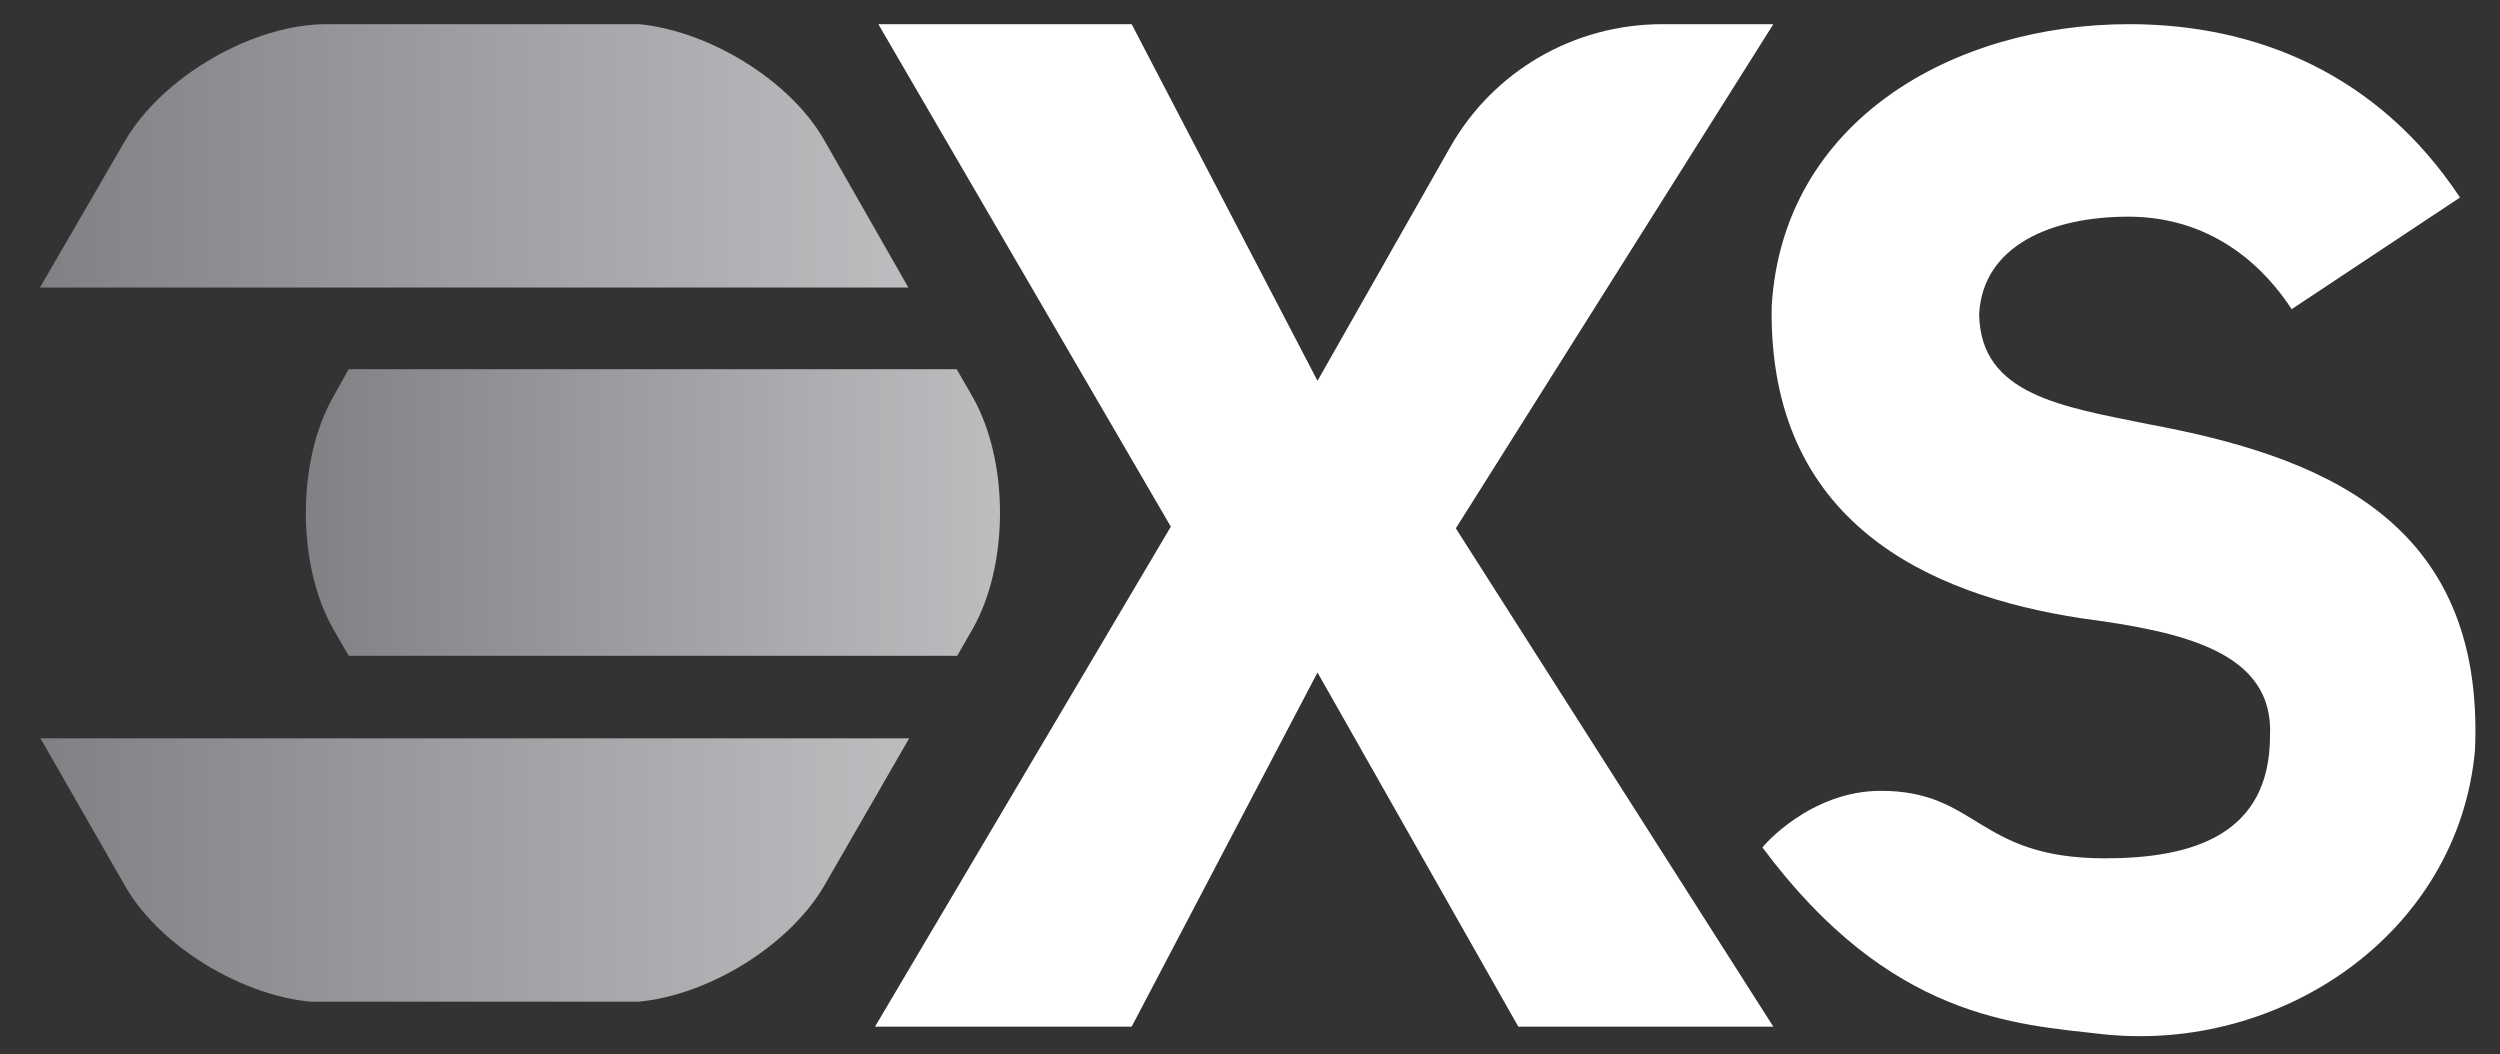 <?xml version="1.0" encoding="utf-8"?>
<!-- Generator: Adobe Illustrator 27.8.0, SVG Export Plug-In . SVG Version: 6.00 Build 0)  -->
<svg version="1.1" xmlns="http://www.w3.org/2000/svg" xmlns:xlink="http://www.w3.org/1999/xlink" x="0px" y="0px"
	 viewBox="0 0 300 126.5" style="enable-background:new 0 0 300 126.5;" xml:space="preserve">
<rect x="0" y="0" width="300" height="126.5" fill="#333333" stroke="none"/>
<style type="text/css">
	.st0{display:none;}
	.st1{display:inline;}
	.st2{display:inline;fill:none;}
	
		.st3{clip-path:url(#SVGID_00000114067620228155349440000018003073628137688724_);fill:url(#SVGID_00000037678543027434542670000014359988564975062159_);}
	
		.st4{clip-path:url(#SVGID_00000020359928288323707850000001208341041099217297_);fill:url(#SVGID_00000158000988975953626800000006178326929869165744_);}
	
		.st5{clip-path:url(#SVGID_00000007405365963358009250000006257645094513061808_);fill:url(#SVGID_00000094580000546492654010000008935728038738459009_);}
	.st6{fill:#FFFFFF;}
</style>
<g id="Layer_1" class="st0">
	<path class="st1" d="M299.3,63c-0.4,6.9-0.1,13.9-1.4,20.6c-4.4,22.4-25.5,36.9-48,33.5c-2.2-0.3-3.4,0.3-4.6,2.1
		c-18,25.8-42.5,41.7-73.2,48c-2.1,0.4-3.2,1.2-4.1,3.2c-5,10.8-16.9,16.4-28.4,13.6c-11.3-2.8-19.4-13.4-19-24.9
		c0.4-12,9.2-22,20.9-23.9c10-1.7,20.3,3.1,25.4,12.1c1.2,2.1,2.3,2.4,4.5,1.9c40.2-9.1,69.9-41.5,75.4-82.3
		c6.8-50.9-28.6-99.3-78.9-108.1C115.5-50.5,66.6-17.8,55.3,34.2c-4.9,22.8-1.6,44.7,9.2,65.4c4.1,7.9,2.1,13-6.4,15.9
		c-26.8,9-55.1-10.4-56.2-38.7C1.4,66,1.3,55.3,2.3,44.7C4.3,25.5,21.6,9.6,40.8,8.5c3-0.2,4.4-1.3,5.7-3.9
		C69.3-39,105.3-62.1,154.4-60.6c46,1.4,79.4,24.9,100.2,66c1.1,2.1,2.1,2.9,4.4,3c22.2,1.3,39.7,19.7,40,42c0.1,4.2,0,8.4,0,12.6
		C299.1,63,299.2,63,299.3,63z"/>
	<path class="st1" d="M149.3-21.3c40,0,72.9,30.2,76.1,68.7c3.4,41.4-26.1,77.2-67.3,81.7c-8.3,0.9-16.5,0.2-24.7-1.4
		c-1.5-0.3-3.4,0-4.7,0.7c-9.3,5.2-18.5,10.7-27.8,15.9c-6.1,3.5-13,0.3-13.9-6.4c-0.2-1.6,0.2-3.4,0.6-5c2.2-8.4,4.5-16.8,6.8-25.1
		c0.5-1.7,0.2-2.9-1-4.3c-18.7-22.8-24-48.4-13.5-76c10.6-28,31.8-43.9,61.5-48.4C144.3-21.2,147.4-21.2,149.3-21.3z M150.3,63.1
		c5,0,9-3.9,9-8.8c0.1-5-4.1-9.2-9.1-9.1c-4.9,0.1-8.9,4.2-8.9,9C141.4,59.1,145.4,63.1,150.3,63.1z M120.3,63.1c5,0,8.9-3.9,9-8.8
		c0-4.8-4-9-8.8-9.1c-4.9-0.1-9.2,4.1-9.1,9.1C111.4,59.1,115.4,63.1,120.3,63.1z M180.2,63.1c5,0.1,9-3.8,9.1-8.7
		c0.1-4.9-4.1-9.2-9-9.2c-4.9,0-8.9,4.1-8.9,9C171.3,59,175.2,63,180.2,63.1z"/>
</g>
<g id="Layer_2" class="st0">
	<path class="st1" d="M158.1-84.4c5.9,1,11.9,1.6,17.7,2.9C219-72,254-35.1,261,8.5c9.8,60.3-28,115.7-87.7,128.8
		C119.5,149.1,62.8,117,44.9,64.6C25.8,8.4,52.1-51.5,106.6-75.3c10.9-4.8,22.3-7.6,34.2-8.6c0.8-0.1,1.7-0.3,2.5-0.5
		C148.2-84.4,153.1-84.4,158.1-84.4z M202.9,99.8c0.1-0.5,0.2-0.6,0.2-0.8c-2.3-18-4.6-36.1-7-54.1c-0.2-1.8,0.1-3,1.4-4.3
		c12-12.6,24-25.4,35.9-38.1c0.7-0.7,1.3-1.5,2.2-2.5c-0.9-0.2-1.4-0.3-1.8-0.4c-17.2-3.2-34.4-6.5-51.6-9.7c-2.4-0.4-4-1.4-5.2-3.7
		c-8.1-15.1-16.4-30.1-24.6-45.1c-0.4-0.8-0.9-1.6-1.6-2.7c-0.7,1.2-1.2,2-1.7,2.9c-8.3,15.1-16.6,30.2-24.8,45.4
		c-1,1.9-2.3,2.8-4.3,3.1c-11.6,2.1-23.2,4.3-34.8,6.5C78.8-2.5,72.5-1.3,65.7,0c1,1.1,1.7,1.9,2.4,2.6
		C80,15.3,91.9,27.9,103.8,40.6c0.8,0.9,1.6,2.3,1.5,3.4c-1.7,13.7-3.5,27.4-5.2,41.1c-0.6,4.8-1.2,9.7-1.9,14.9
		c1.3-0.6,2.2-0.9,3-1.3c15.7-7.4,31.5-14.9,47.2-22.4c1.6-0.8,2.8-0.9,4.5,0c12.1,5.8,24.2,11.5,36.4,17.3
		C193.8,95.5,198.3,97.6,202.9,99.8z"/>
	<path class="st1" d="M111.2,208.5c0-13-0.1-26.1-0.1-39.1c0-6.1,0-12.2,0-18.7c26.4,8.1,52.6,8.2,79,0.1c0.1,0.7,0.3,1.2,0.3,1.7
		c0,18.2,0,36.4,0,54.6c0,0.5-0.1,0.9-0.1,1.4c-0.6,0-1.1,0-1.7,0c-0.3-0.2-0.6-0.4-1-0.5c-12.5-2.5-23.1-8.6-31.8-17.8
		c-1.6-1.6-3.2-3.2-4.9-5c-1.8,1.8-3.4,3.3-4.9,5c-6.8,7.2-14.8,12.5-24.1,15.7c-2.9,1-5.8,1.7-8.7,2.6
		C112.3,208.5,111.8,208.5,111.2,208.5z"/>
	<path class="st1" d="M72.5,131.2c6.8,4,13.4,7.9,20,11.9c0.7,0.4,1.3,1.6,1.3,2.5c0.1,4.8,0.1,9.5,0,14.3c0,0.8-0.3,1.9-0.8,2.2
		c-6.3,3.7-13,6.1-20.5,7.1C72.5,156.3,72.5,143.7,72.5,131.2z"/>
	<path class="st1" d="M228.8,131.2c0,12.5,0,25,0,38c-1.7-0.3-3.3-0.3-4.7-0.8c-4.9-1.7-9.8-3.7-14.6-5.5c-1.5-0.6-2.2-1.5-2.1-3.3
		c0.1-4.6,0-9.1,0.1-13.7c0-0.9,0.6-2.3,1.3-2.7C215.4,139.1,222,135.2,228.8,131.2z"/>
	<path class="st1" d="M119.1,71c0.9-7.3,1.8-13.9,2.6-20.6c0.3-2.3,0.3-4.6,0.9-6.8c1.7-5.5-0.4-9.2-4.4-12.9
		c-6.4-6.1-12.2-12.8-18.5-19.5c1-0.3,1.7-0.5,2.4-0.7c9.8-1.9,19.6-3.7,29.4-5.7c1.2-0.3,2.7-1.3,3.3-2.5c4.8-8.4,9.4-17,14-25.5
		c0.4-0.8,0.9-1.6,1.6-2.7c0.7,1.1,1.2,2,1.7,2.8c4.7,8.5,9.3,17.1,14,25.5c0.6,1,2,2,3.2,2.3c9.8,2,19.6,3.8,29.4,5.7
		c0.7,0.1,1.4,0.4,2.6,0.6c-1.5,1.6-2.7,2.8-3.9,4.1c-6.1,6.4-12.2,12.8-18.2,19.4c-0.9,1-1.5,2.7-1.3,3.9
		c1.1,9.8,2.4,19.7,3.7,29.5c0.1,0.7,0.2,1.5,0.3,2.6c-1-0.4-1.8-0.6-2.5-0.9c-8.9-4.2-17.9-8.5-26.9-12.6c-1.2-0.5-3-0.6-4.2,0
		C139,61.6,129.4,66.2,119.1,71z"/>
</g>
<g id="Layer_3" class="st0">
	<path class="st1" d="M284.7-75.8c-0.4-0.9-1.2-1.4-2.2-1.4l0,0c-10.2,0.7-18.7,2-25.4,4c-6.8,2-12.5,4.9-16.9,8.5
		c-4.9,4-10.4,9.9-16.4,17.5c-5.9,7.6-14.7,20-26,36.9c-8.1,12.1-17.6,26.8-29.1,44.9c-12.7,20.1-17,25.4-18.5,26.8
		c-0.7-0.7-2.4-3-5.1-10.6c-1.3-3.7-2.4-6.6-3.2-8.8c-1.6-3.9-3-6.3-4.3-7.6c-1.5-1.5-3.5-2.2-5.9-2.2c-6,0-12.1,2.2-18.1,6.5
		c-6.3,4.5-9.4,9.6-9.4,15.1c0,1.7,0.4,5.4,4,18.3c0.2,0.9,0.4,1.6,0.5,2c2.3,8.6,4.4,15.2,6.1,19.6c1.8,4.5,3.7,8.3,5.8,11.2
		c2.6,3.4,5.5,5.9,8.6,7.3c3.1,1.4,7,2.1,11.7,2.1c11.1,0,19.7-6,25.6-17.9c1.7-3.6,3.2-6.4,4.4-8.4c16.1-27.5,34-54.8,53.1-80.9
		c19.2-26.2,40-51.8,62-76.3l0,0c0.6-0.6,0.7-1.5,0.4-2.3L284.7-75.8z"/>
	<path class="st1" d="M212-31c-4.2,5.9-8.9,12.8-14.2,20.8c-1.3,1.9-2.6,3.9-3.9,5.9c8.8,5.9,16.5,13.3,22.9,21.8
		c2.4-3.4,4.8-6.9,7.3-10.2c4.1-5.5,8.2-11,12.4-16.5C229.4-17.5,221.1-24.8,212-31"/>
	<path class="st1" d="M240.4,19.2c-4.2,5.8-8.4,11.6-12.5,17.5c5,11.5,7.8,24.3,7.8,37.6c0,52.3-42.6,94.9-94.9,94.9
		c-52.3,0-94.9-42.6-94.9-94.9c0-52.3,42.6-94.9,94.9-94.9c12.4,0,24.3,2.4,35.2,6.8c1.7-2.6,3.4-5.2,5-7.6
		c4.9-7.4,9.3-13.9,13.3-19.6c-16.3-7.6-34.4-11.9-53.6-11.9c-70.1,0-127.1,57-127.1,127.1c0,70.1,57,127.1,127.1,127.1
		c70.1,0,127.1-57,127.1-127.1c0-24.4-6.9-47.2-18.9-66.6C246.2,11.5,243.2,15.3,240.4,19.2"/>
	<rect x="13.8" y="-77.3" class="st2" width="273.3" height="278.7"/>
</g>
<g id="Layer_4">
	<g>
		<defs>
			<path id="SVGID_1_" d="M39.2,2.9c-8.9,0-19.7,6.3-24.2,14L4.8,34.5h104.2L98.9,16.8c-4.4-7.7-15.3-14-24.2-14H39.2z"/>
		</defs>
		<clipPath id="SVGID_00000043422501394014076120000013140009999851812778_">
			<use xlink:href="#SVGID_1_"  style="overflow:visible;"/>
		</clipPath>
		
			<linearGradient id="SVGID_00000173852609828468991600000007978631759441644163_" gradientUnits="userSpaceOnUse" x1="-445.658" y1="488.216" x2="-443.39" y2="488.216" gradientTransform="matrix(45.954 0 0 -45.954 20484.486 22453.988)">
			<stop  offset="0" style="stop-color:#808184"/>
			<stop  offset="1" style="stop-color:#BBBDBF"/>
		</linearGradient>
		
			<rect x="4.8" y="2.9" style="clip-path:url(#SVGID_00000043422501394014076120000013140009999851812778_);fill:url(#SVGID_00000173852609828468991600000007978631759441644163_);" width="104.2" height="31.6"/>
	</g>
	<g>
		<defs>
			<path id="SVGID_00000129898610118016896880000009564961332471651746_" d="M41.9,44.2L40,47.6c-4.4,7.7-4.4,20.2,0,27.9l1.9,3.3
				h72.9l1.9-3.3c4.4-7.7,4.4-20.2,0-27.9l-1.9-3.3H41.9z"/>
		</defs>
		<clipPath id="SVGID_00000034080544422528947590000014845798595722184622_">
			<use xlink:href="#SVGID_00000129898610118016896880000009564961332471651746_"  style="overflow:visible;"/>
		</clipPath>
		
			<linearGradient id="SVGID_00000049929715234937706930000002552561704514218656_" gradientUnits="userSpaceOnUse" x1="-445.59" y1="488.967" x2="-443.322" y2="488.967" gradientTransform="matrix(36.718 0 0 -36.718 16397.625 18015.109)">
			<stop  offset="0" style="stop-color:#808184"/>
			<stop  offset="1" style="stop-color:#BBBDBF"/>
		</linearGradient>
		
			<rect x="35.6" y="44.2" style="clip-path:url(#SVGID_00000034080544422528947590000014845798595722184622_);fill:url(#SVGID_00000049929715234937706930000002552561704514218656_);" width="85.5" height="34.5"/>
	</g>
	<g>
		<defs>
			<path id="SVGID_00000016792018873295491390000012541394792652113300_" d="M4.8,88.5L15,106.3c4.4,7.7,15.3,14,24.2,14h35.5
				c8.9,0,19.7-6.3,24.2-14l10.2-17.7H4.8z"/>
		</defs>
		<clipPath id="SVGID_00000125576960973744235390000008073460321732396422_">
			<use xlink:href="#SVGID_00000016792018873295491390000012541394792652113300_"  style="overflow:visible;"/>
		</clipPath>
		
			<linearGradient id="SVGID_00000158710044227118594520000008050077517920867465_" gradientUnits="userSpaceOnUse" x1="-445.657" y1="487.168" x2="-443.389" y2="487.168" gradientTransform="matrix(46.002 0 0 -46.002 20505.963 22515.144)">
			<stop  offset="0" style="stop-color:#808184"/>
			<stop  offset="1" style="stop-color:#BBBDBF"/>
		</linearGradient>
		
			<rect x="4.8" y="88.5" style="clip-path:url(#SVGID_00000125576960973744235390000008073460321732396422_);fill:url(#SVGID_00000158710044227118594520000008050077517920867465_);" width="104.3" height="31.7"/>
	</g>
	<path class="st6" d="M225.7,94.9c11.7,0,11.5,8.1,26.9,8.1c10.5,0,19.8-2.8,19.8-14.7c0.5-10.1-10.5-12.5-22.6-14.1
		c-18.4-2.8-37.6-11.5-37.2-37.4c1.3-22.3,21.8-33.9,42.9-33.9c15.3,0,29.9,6,39.7,20.8L275,37.1c-5-7.6-12-11.1-19.6-11.1
		c-9.3,0-17.4,3.5-17.9,11.6v0.2c0.2,9.6,10,11,20.3,13.1c20.4,3.8,40.4,11.3,39.2,39.1c-2,22.1-23.4,36.4-44.7,34.1
		c-10.4-1.2-25.5-1.8-40.8-22.4C211.5,101.6,217.2,94.9,225.7,94.9"/>
	<path class="st6" d="M182.2,123.2l-24.1-42.5l-22.3,42.5h-30.8l35.5-60L105.4,2.9h30.4l22.3,42.8l15.9-28
		c5.2-9.2,14.9-14.8,25.5-14.8h13.3l-38.1,60.5l38.1,59.8H182.2z"/>
</g>
</svg>
